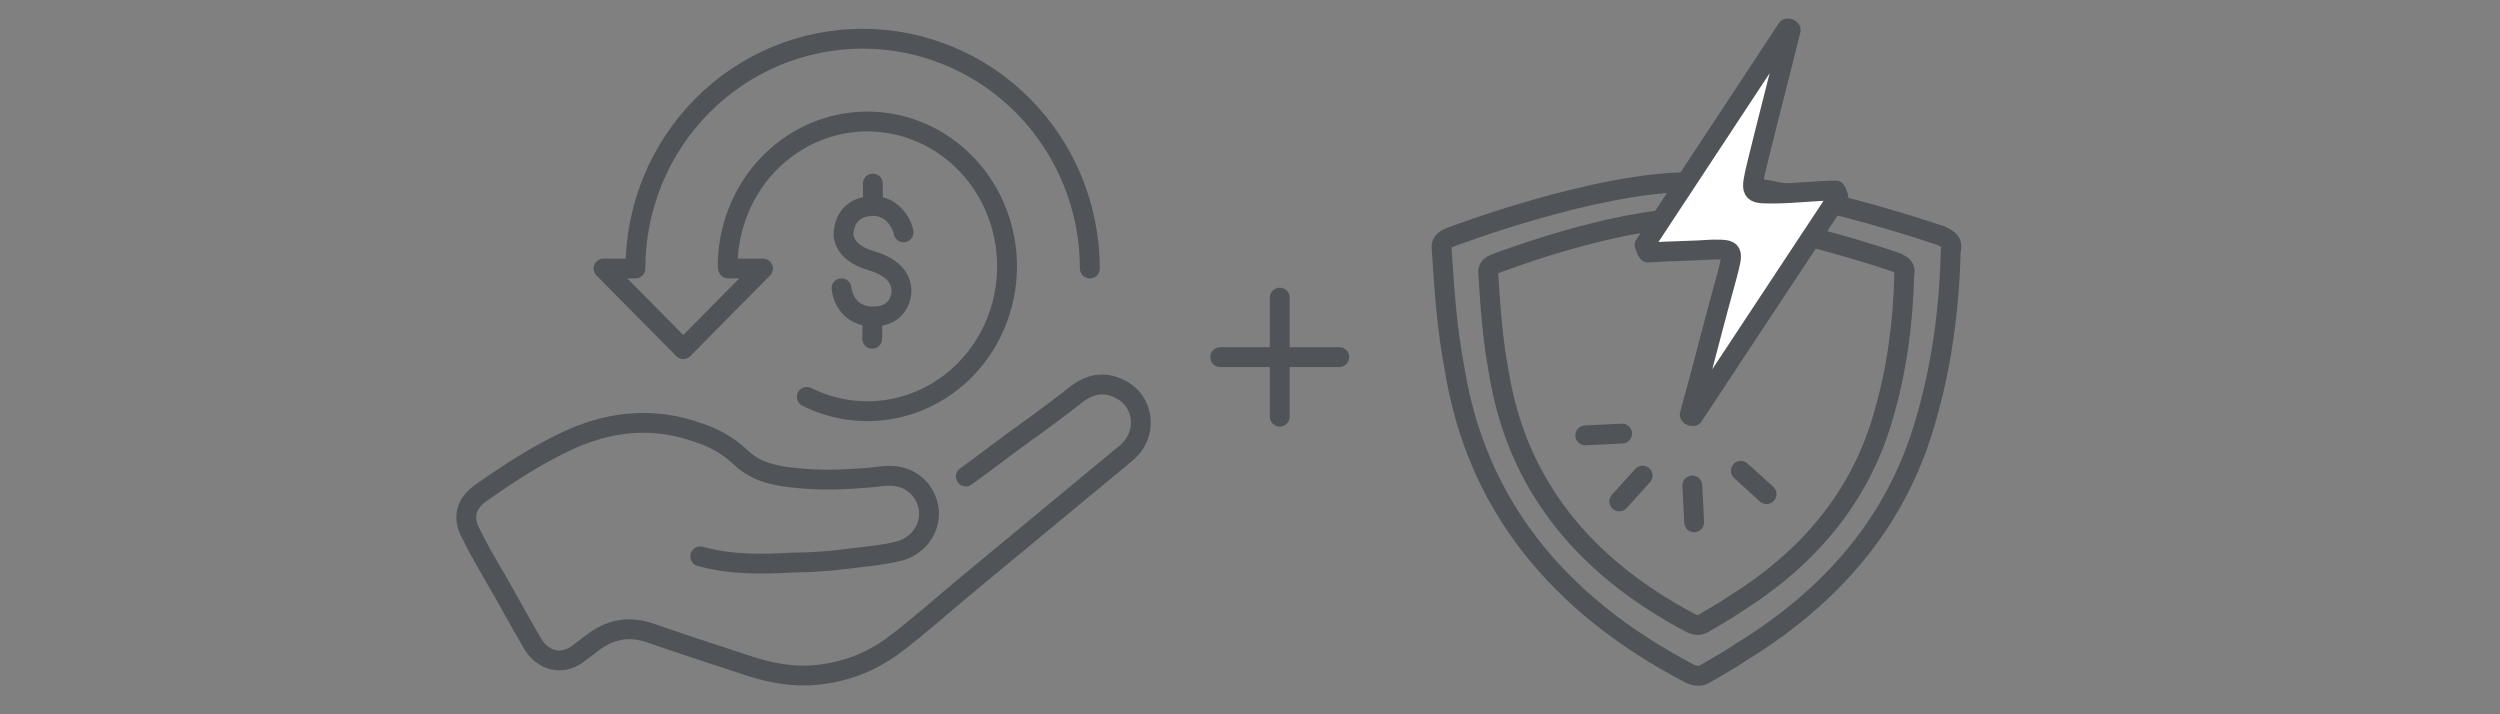 <svg width="252" height="72" viewBox="0 0 252 72" fill="none" xmlns="http://www.w3.org/2000/svg">
<rect x="0" y="0" width="252" height="72" fill="#808080" stroke="none"/>
<path d="M97.356 48.032C100.109 46.046 100.52 45.644 103.273 43.658C105.076 42.377 106.765 41.111 108.552 39.715C109.815 38.737 111.282 38.428 112.77 39.16C115.359 40.326 115.809 43.746 113.512 45.672C108.179 50.085 102.846 54.499 97.513 58.912C95.003 60.982 92.622 63.151 89.982 65.123C87.442 66.965 84.667 67.91 81.56 68.088C79.136 68.175 76.979 67.647 74.792 66.892C71.762 65.899 68.732 64.907 65.574 63.816C63.387 63.06 61.464 63.429 59.676 64.825C59.151 65.242 58.726 65.529 58.201 65.947C56.611 67.084 54.697 66.64 53.644 64.807C52.303 62.549 51.061 60.161 49.719 57.903C48.969 56.61 48.219 55.317 47.583 54.01C46.53 52.177 46.919 50.734 48.623 49.582C51.49 47.581 54.373 45.693 57.657 44.217C61.824 42.392 66.071 42.065 70.331 43.591C71.903 44.08 73.406 44.925 74.597 46.044C76.061 47.475 77.861 47.933 79.859 48.134C82.57 48.473 85.222 48.355 87.973 48.109C88.657 48.019 89.227 47.944 89.925 47.967C91.908 48.054 93.372 49.485 93.613 51.309C93.853 53.132 92.695 54.908 90.803 55.505C89.009 55.974 87.284 56.085 85.46 56.325C83.636 56.566 81.798 56.692 79.944 56.704C76.836 56.882 73.714 56.945 70.585 56.082" stroke="#505357" stroke-width="2" stroke-miterlimit="10" stroke-linecap="round"/>
<path d="M73.352 26.848C73.352 23.681 74.345 20.599 76.181 18.069C78.017 15.538 80.597 13.695 83.532 12.818C86.466 11.941 89.597 12.077 92.45 13.206C95.303 14.335 97.726 16.395 99.351 19.076C100.977 21.758 101.718 24.914 101.462 28.07C101.206 31.227 99.968 34.211 97.934 36.573C95.899 38.936 93.18 40.548 90.185 41.167C87.189 41.787 84.081 41.379 81.329 40.007" stroke="#505357" stroke-width="2" stroke-linecap="round" stroke-linejoin="round"/>
<path d="M109.855 27.065C109.855 20.922 107.442 15.03 103.147 10.687C98.852 6.343 93.027 3.903 86.953 3.903C80.879 3.903 75.053 6.343 70.758 10.687C66.463 15.03 64.05 20.922 64.05 27.065H60.836L68.872 35.191L76.908 27.065H73.405" stroke="#505357" stroke-width="2" stroke-linecap="round" stroke-linejoin="round"/>
<path d="M88.003 20.737L87.982 18.504M87.921 34.148L87.948 31.899M84.824 29.059C84.824 29.059 85.029 31.735 87.788 31.896C90.595 32.041 90.879 29.764 90.871 29.374C90.862 28.985 90.913 27.176 87.832 26.282C84.751 25.387 84.98 23.463 85.066 23.212C85.102 22.976 85.302 20.95 87.746 20.766C90.19 20.581 91.073 23.036 91.082 23.425" stroke="#505357" stroke-width="2" stroke-miterlimit="10" stroke-linecap="round" stroke-linejoin="round"/>
<path fill-rule="evenodd" clip-rule="evenodd" d="M186.391 22.029C181.259 20.671 175.02 19.345 170.33 19.356C165.646 19.367 159.736 20.719 154.936 22.098C152.55 22.784 150.461 23.469 148.97 23.983C148.224 24.239 147.629 24.453 147.221 24.602C147.017 24.677 146.86 24.735 146.754 24.775L146.635 24.82L146.605 24.831L146.598 24.833L146.597 24.834L146.596 24.834L146.596 24.834L146.585 24.838L146.574 24.842C146.453 24.886 146.372 24.924 146.32 24.956C146.315 24.959 146.31 24.962 146.306 24.964C146.307 24.972 146.308 24.98 146.31 24.99L146.321 25.049L146.325 25.11C146.586 29.17 146.844 33.046 147.611 37.028L147.614 37.043L147.617 37.058C149.769 50.346 157.723 60.174 170.762 67.004C170.961 67.09 171.084 67.12 171.165 67.124C171.221 67.127 171.265 67.121 171.336 67.074L171.358 67.059L171.381 67.045C171.736 66.834 172.092 66.63 172.445 66.427C173.311 65.929 174.163 65.44 174.968 64.883L174.99 64.867L175.013 64.853C184.086 59.284 190.283 51.944 193.066 42.381L193.068 42.374C194.731 36.8 195.502 30.985 195.631 25.267L195.634 25.141L195.668 25.019C195.68 24.976 195.688 24.942 195.692 24.916C195.679 24.907 195.663 24.896 195.644 24.884C195.562 24.833 195.471 24.785 195.337 24.714C195.331 24.711 195.326 24.708 195.32 24.704L195.219 24.67C195.103 24.631 194.932 24.573 194.71 24.499C194.265 24.352 193.618 24.141 192.811 23.887C191.196 23.38 188.943 22.704 186.391 22.029ZM195.719 23.784L196.047 22.84L196.121 22.865L196.19 22.902C196.212 22.914 196.234 22.926 196.258 22.938C196.391 23.009 196.555 23.096 196.702 23.187C196.882 23.299 197.101 23.457 197.288 23.684C197.706 24.19 197.775 24.798 197.628 25.427C197.488 31.252 196.696 37.207 194.986 42.943C192.042 53.056 185.487 60.765 176.083 66.543C175.21 67.145 174.253 67.695 173.369 68.203C173.04 68.393 172.721 68.576 172.42 68.754C171.468 69.373 170.531 69.09 169.922 68.819L169.893 68.806L169.864 68.791C156.362 61.728 147.921 51.416 145.645 37.392C144.855 33.291 144.591 29.314 144.333 25.291C144.244 24.734 144.348 24.189 144.71 23.737C145.043 23.323 145.507 23.1 145.892 22.962L145.894 22.962L145.926 22.949L146.053 22.902C146.163 22.86 146.325 22.8 146.535 22.724C146.953 22.571 147.56 22.353 148.318 22.092C149.834 21.569 151.957 20.873 154.384 20.175C159.214 18.788 165.348 17.368 170.326 17.356C175.297 17.345 181.754 18.733 186.903 20.095C189.491 20.78 191.774 21.465 193.41 21.979C194.229 22.236 194.886 22.451 195.34 22.601C195.566 22.676 195.742 22.736 195.862 22.776L195.998 22.823L196.034 22.835L196.043 22.838L196.046 22.839L196.046 22.839C196.047 22.839 196.047 22.84 195.719 23.784Z" fill="#505357"/>
<path d="M191.199 26.472C191.731 26.758 192.157 26.949 191.944 27.712C191.838 32.482 191.199 37.347 189.816 42.022C187.475 50.131 182.261 56.332 174.706 61.007C173.749 61.674 172.685 62.247 171.727 62.819C171.301 63.105 170.876 63.01 170.45 62.819C159.597 57.095 152.893 48.795 151.084 37.538C150.446 34.199 150.233 30.956 150.02 27.616C149.914 27.044 150.233 26.758 150.765 26.567C150.765 26.567 162.555 22.018 170.45 22C178.345 21.981 191.199 26.472 191.199 26.472Z" stroke="#505357" stroke-width="2" stroke-miterlimit="10"/>
<path d="M180.502 3.023C180.385 2.875 180.385 2.875 180.151 2.875C175.356 10.153 170.561 17.431 165.766 24.709C165.883 24.857 165.883 25.154 166.116 25.451C168.339 25.303 170.444 25.303 172.666 25.154C174.771 25.154 174.771 25.154 174.07 27.828C172.783 32.432 171.613 37.185 170.327 41.79C170.444 41.938 170.444 41.938 170.678 41.938C175.59 34.512 180.385 27.234 185.297 19.807C185.18 19.659 185.18 19.362 185.063 19.213C182.958 19.213 180.853 19.51 178.748 19.51C176.409 19.51 176.409 19.51 177.11 16.54C178.163 12.232 179.333 7.776 180.502 3.023Z" fill="white" stroke="#505357" stroke-width="2" stroke-miterlimit="10" stroke-linejoin="round"/>
<path d="M175.476 47.456L178.072 49.809" stroke="#505357" stroke-width="2" stroke-miterlimit="10" stroke-linecap="round" stroke-linejoin="round"/>
<path d="M159.795 43.886L163.507 43.703" stroke="#505357" stroke-width="2" stroke-miterlimit="10" stroke-linecap="round" stroke-linejoin="round"/>
<path d="M163.223 50.539L165.576 47.943" stroke="#505357" stroke-width="2" stroke-miterlimit="10" stroke-linecap="round" stroke-linejoin="round"/>
<path d="M170.77 52.649L170.587 48.937" stroke="#505357" stroke-width="2" stroke-miterlimit="10" stroke-linecap="round" stroke-linejoin="round"/>
<path d="M129 30L129 42" stroke="#505357" stroke-width="2" stroke-linecap="round"/>
<path d="M135 36L123 36" stroke="#505357" stroke-width="2" stroke-linecap="round"/>
</svg>
